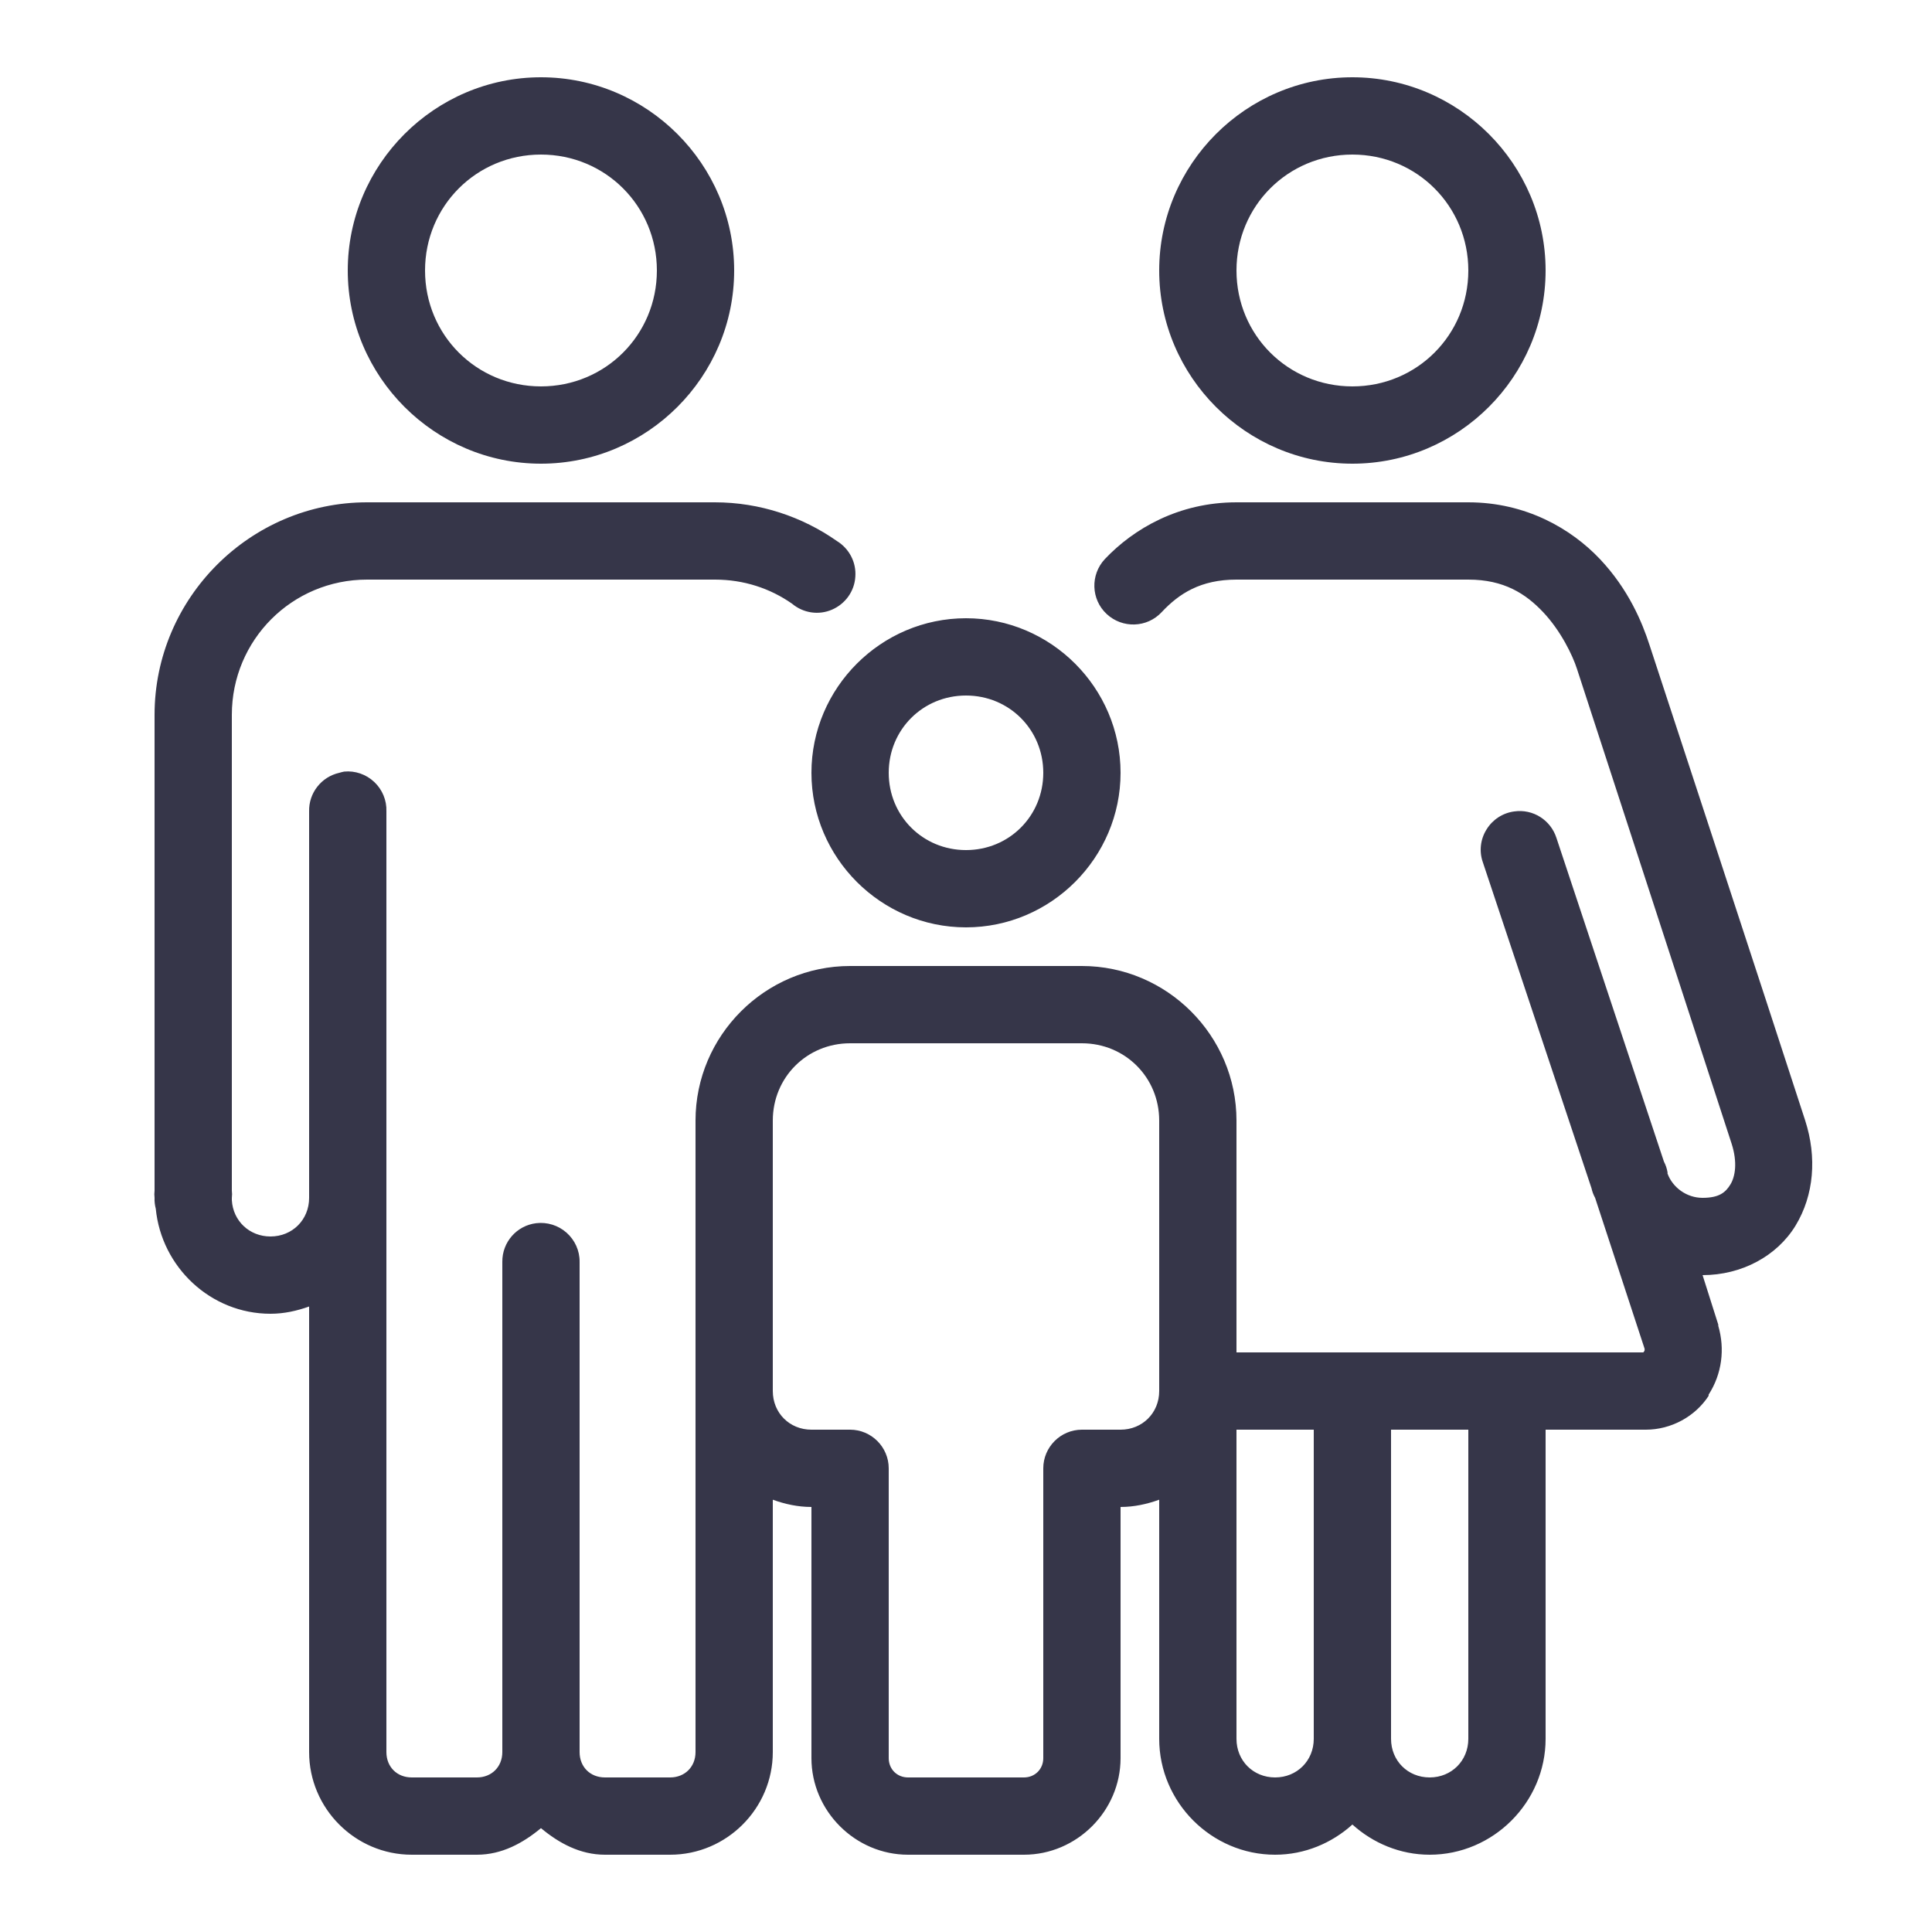 <svg width="32" height="32" viewBox="0 0 32 32" fill="none" xmlns="http://www.w3.org/2000/svg"><path d="M8.96 1.28C7.2 1.28 5.76 2.72 5.76 4.48C5.76 6.24 7.2 7.68 8.96 7.68C10.72 7.68 12.16 6.24 12.16 4.48C12.16 2.72 10.72 1.28 8.96 1.28ZM22.4 1.28C20.64 1.28 19.2 2.72 19.2 4.48C19.2 6.24 20.64 7.68 22.4 7.68C24.16 7.68 25.6 6.24 25.6 4.48C25.6 2.72 24.16 1.28 22.4 1.28ZM8.96 2.56C10.027 2.56 10.88 3.413 10.88 4.48C10.88 5.548 10.027 6.4 8.96 6.4C7.892 6.4 7.04 5.548 7.04 4.48C7.04 3.413 7.892 2.56 8.96 2.56ZM22.4 2.56C23.467 2.56 24.32 3.413 24.32 4.48C24.32 5.548 23.467 6.4 22.4 6.4C21.332 6.4 20.48 5.548 20.48 4.48C20.48 3.413 21.332 2.56 22.4 2.56ZM6.08 8.32C4.145 8.32 2.56 9.905 2.56 11.84V19.72C2.555 19.76 2.555 19.8 2.56 19.84C2.557 19.9 2.565 19.962 2.58 20.02C2.675 20.988 3.49 21.76 4.48 21.76C4.705 21.76 4.917 21.712 5.12 21.64V29.02C5.12 29.955 5.885 30.72 6.82 30.72H7.9C8.312 30.72 8.662 30.527 8.96 30.28C9.257 30.527 9.607 30.72 10.02 30.72H11.1C12.035 30.72 12.8 29.955 12.8 29.02V24.84C13.002 24.913 13.215 24.96 13.44 24.96V29.12C13.44 29.995 14.165 30.72 15.04 30.72H16.96C17.835 30.72 18.56 29.995 18.56 29.12V24.96C18.785 24.96 18.997 24.913 19.2 24.84V28.8C19.2 29.852 20.067 30.72 21.12 30.72C21.61 30.72 22.06 30.527 22.4 30.22C22.74 30.527 23.19 30.72 23.68 30.72C24.732 30.72 25.6 29.852 25.6 28.8V23.68H27.26C27.68 23.68 28.077 23.462 28.3 23.12C28.3 23.113 28.3 23.108 28.3 23.1C28.522 22.755 28.572 22.343 28.46 21.96C28.46 21.953 28.46 21.948 28.46 21.94L28.2 21.12C28.847 21.12 29.432 20.805 29.74 20.3C30.047 19.795 30.095 19.165 29.9 18.56C29.312 16.745 27.32 10.68 27.32 10.68C27.2 10.31 26.975 9.763 26.5 9.26C26.025 8.758 25.275 8.32 24.32 8.32H23.08C23.067 8.32 23.052 8.32 23.04 8.32H20.48C19.522 8.32 18.775 8.758 18.3 9.26C18.057 9.52 18.07 9.928 18.33 10.17C18.59 10.412 18.997 10.4 19.24 10.14C19.53 9.83 19.887 9.6 20.48 9.6H23.04C23.06 9.6 23.08 9.6 23.1 9.6H24.32C24.91 9.6 25.27 9.833 25.56 10.14C25.85 10.447 26.047 10.852 26.12 11.08C26.12 11.08 28.092 17.13 28.68 18.94C28.782 19.255 28.74 19.49 28.66 19.62C28.58 19.75 28.475 19.84 28.2 19.84C27.935 19.84 27.705 19.668 27.62 19.44C27.617 19.435 27.622 19.425 27.62 19.42C27.61 19.358 27.59 19.297 27.56 19.24L25.78 13.88C25.685 13.582 25.39 13.395 25.08 13.44C24.89 13.465 24.722 13.575 24.622 13.738C24.52 13.9 24.497 14.1 24.56 14.28L26.36 19.68C26.372 19.735 26.392 19.79 26.42 19.84L27.24 22.34V22.36C27.242 22.38 27.222 22.39 27.22 22.4H22.44C22.427 22.4 22.412 22.4 22.4 22.4H20.48V18.56C20.48 17.152 19.327 16 17.92 16H14.08C12.672 16 11.52 17.152 11.52 18.56V19.74C11.52 19.76 11.52 19.78 11.52 19.8V29.02C11.52 29.265 11.342 29.44 11.1 29.44H10.02C9.775 29.44 9.6 29.265 9.6 29.02V20.9C9.602 20.715 9.522 20.54 9.385 20.418C9.247 20.295 9.062 20.238 8.88 20.26C8.557 20.3 8.317 20.575 8.32 20.9V29.02C8.32 29.265 8.142 29.44 7.9 29.44H6.82C6.575 29.44 6.4 29.265 6.4 29.02V13.44C6.407 13.255 6.332 13.078 6.2 12.953C6.065 12.825 5.882 12.762 5.7 12.78C5.672 12.785 5.645 12.793 5.62 12.8C5.322 12.867 5.112 13.135 5.12 13.44V19.74C5.12 19.76 5.12 19.78 5.12 19.8V19.84C5.12 20.203 4.842 20.48 4.48 20.48C4.132 20.48 3.86 20.223 3.84 19.88C3.84 19.867 3.84 19.852 3.84 19.84C3.845 19.8 3.845 19.76 3.84 19.72V11.84C3.84 10.6 4.837 9.6 6.08 9.6H11.84C12.32 9.6 12.757 9.745 13.12 10C13.305 10.155 13.56 10.193 13.78 10.098C14.002 10.002 14.152 9.793 14.167 9.553C14.185 9.313 14.065 9.085 13.86 8.96C13.29 8.56 12.587 8.32 11.84 8.32H6.08ZM16 10.24C14.592 10.24 13.44 11.393 13.44 12.8C13.44 14.207 14.592 15.36 16 15.36C17.407 15.36 18.56 14.207 18.56 12.8C18.56 11.393 17.407 10.24 16 10.24ZM16 11.52C16.715 11.52 17.28 12.085 17.28 12.8C17.28 13.515 16.715 14.08 16 14.08C15.285 14.08 14.72 13.515 14.72 12.8C14.72 12.085 15.285 11.52 16 11.52ZM14.08 17.28H17.92C18.635 17.28 19.2 17.845 19.2 18.56V22.92C19.2 22.94 19.2 22.96 19.2 22.98V23.04C19.2 23.402 18.922 23.68 18.56 23.68H17.92C17.567 23.68 17.28 23.968 17.28 24.32V29.12C17.28 29.302 17.142 29.44 16.96 29.44H15.04C14.857 29.44 14.72 29.302 14.72 29.12V24.32C14.72 23.968 14.432 23.68 14.08 23.68H13.44C13.077 23.68 12.8 23.402 12.8 23.04V18.56C12.8 17.845 13.365 17.28 14.08 17.28ZM20.48 23.68H21.76V28.8C21.76 29.163 21.482 29.44 21.12 29.44C20.757 29.44 20.48 29.163 20.48 28.8V23.68ZM23.04 23.68H24.32V28.8C24.32 29.163 24.042 29.44 23.68 29.44C23.317 29.44 23.04 29.163 23.04 28.8V23.68Z" fill="#363649"></path></svg>